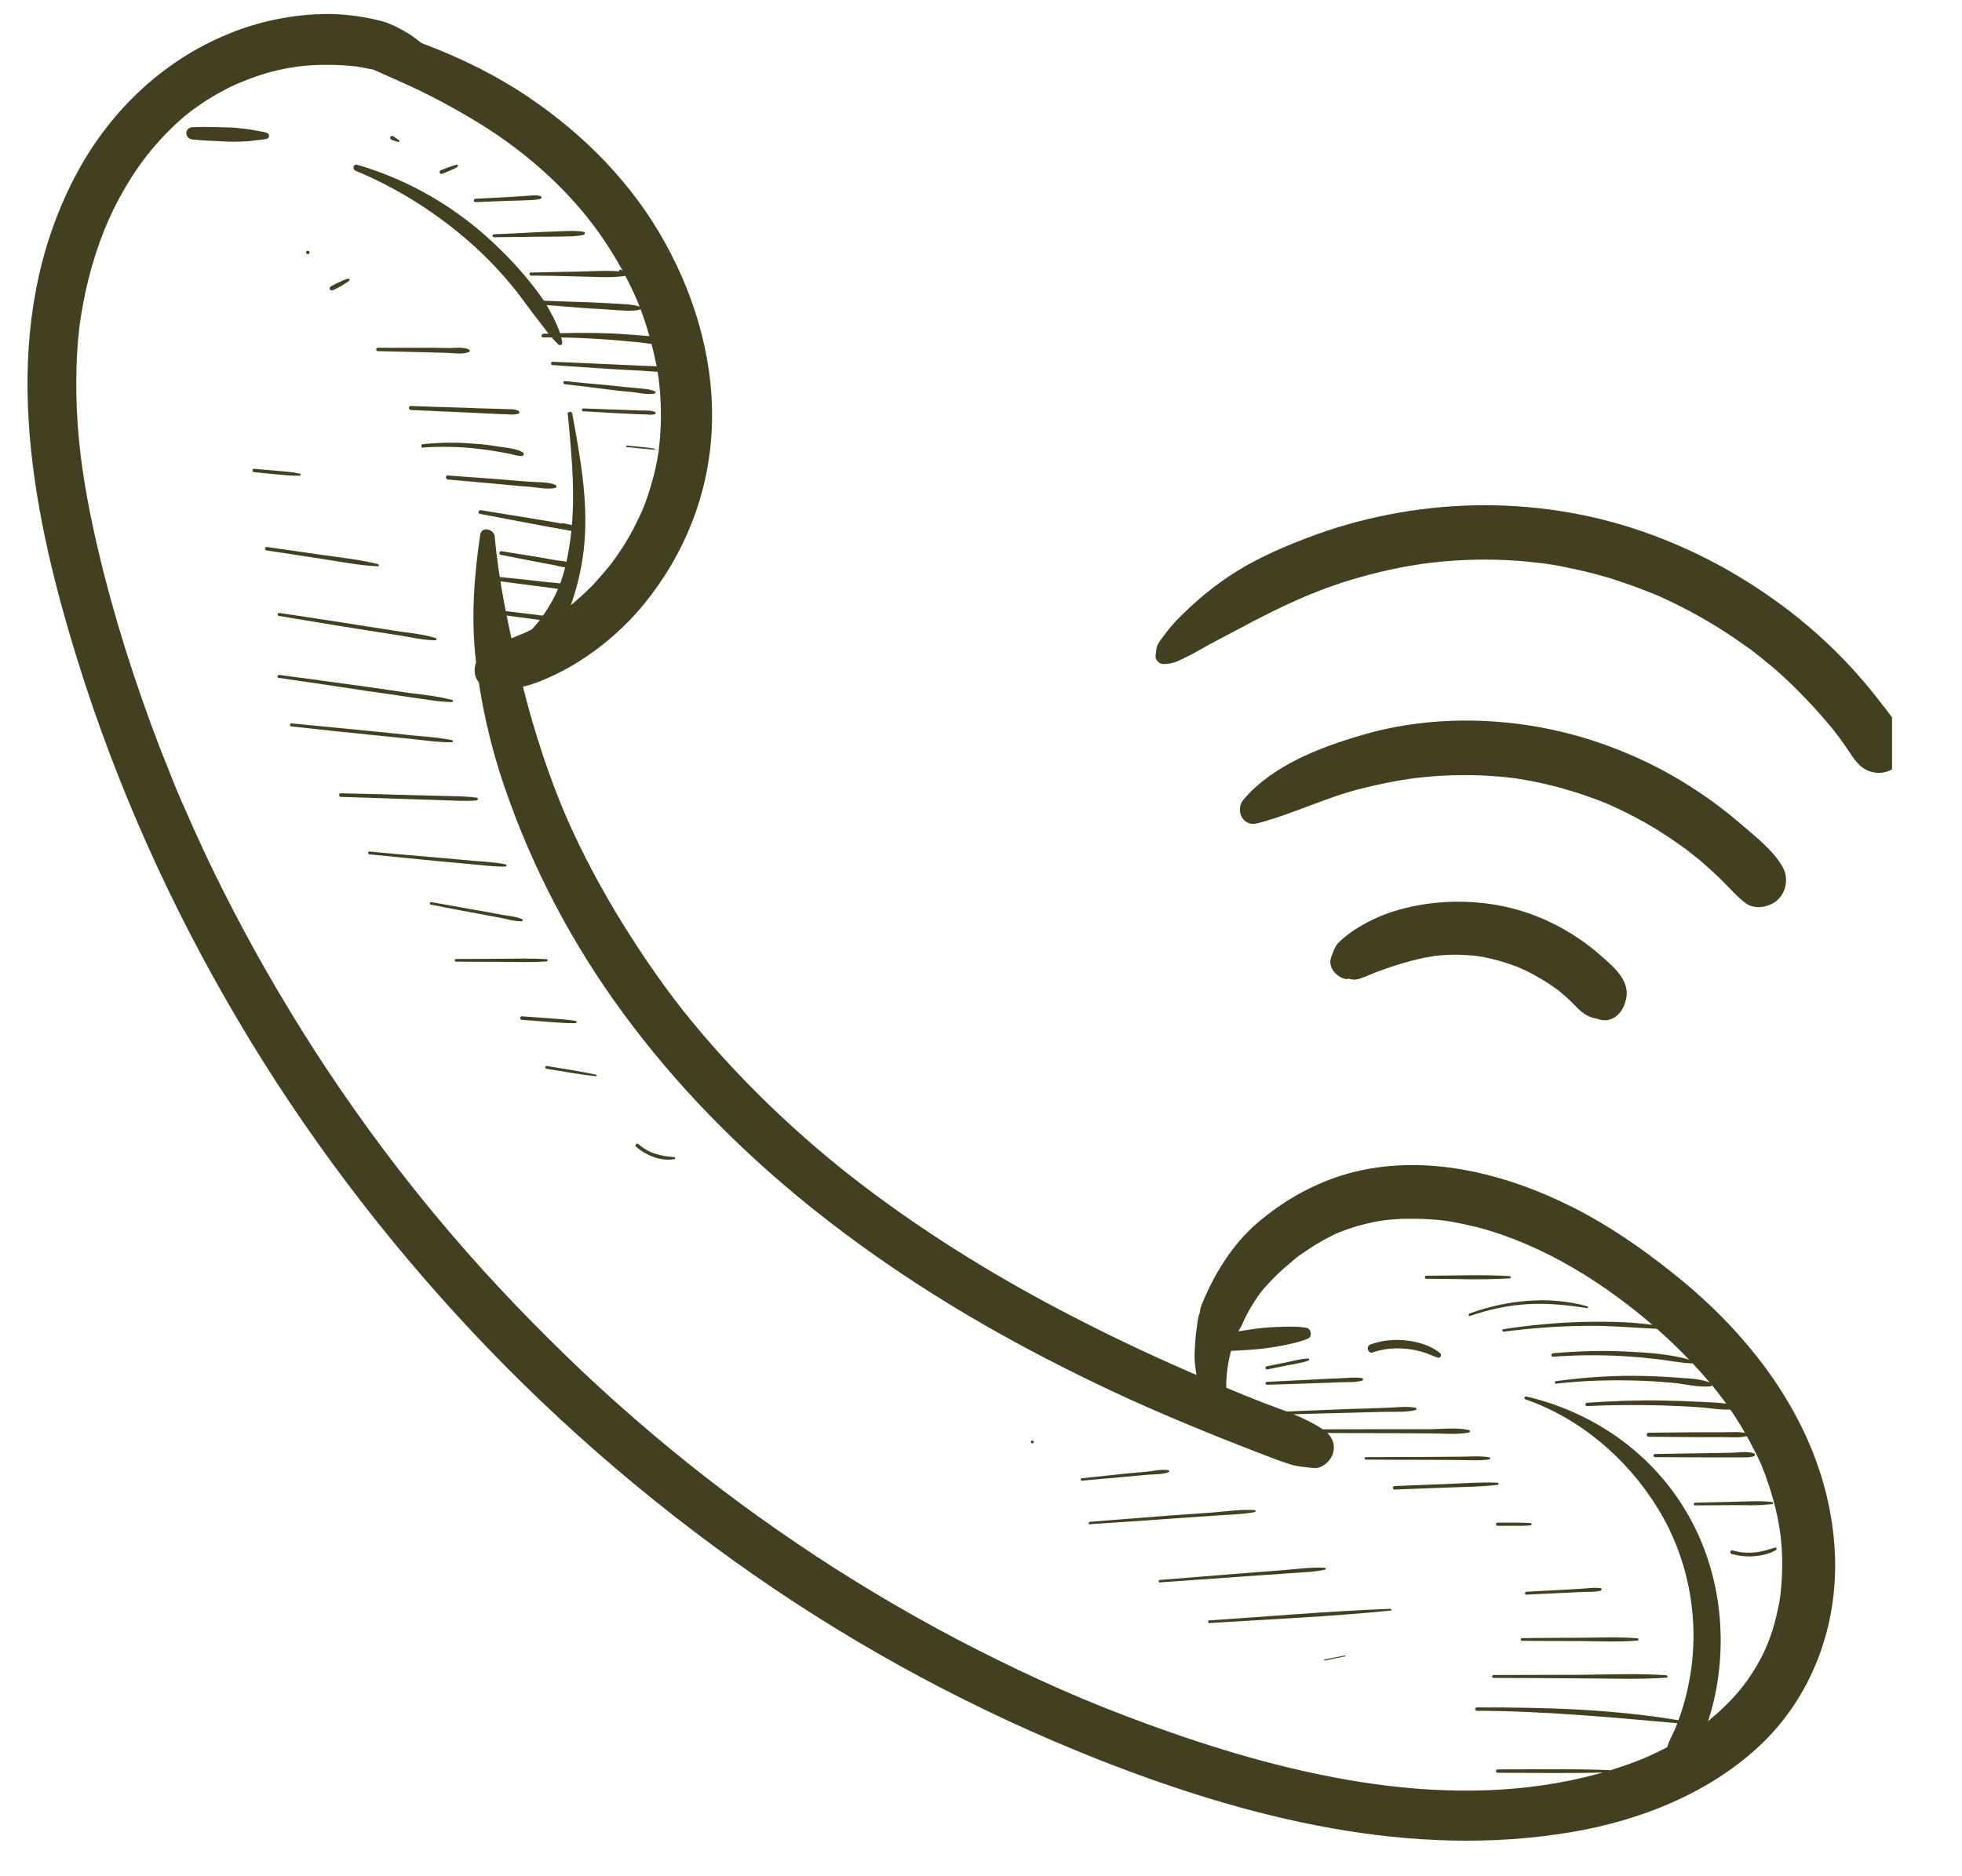 <svg version="1.0" preserveAspectRatio="xMidYMid meet" height="44" viewBox="0 0 34.5 33" zoomAndPan="magnify" width="46" xmlns:xlink="http://www.w3.org/1999/xlink" xmlns="http://www.w3.org/2000/svg"><defs><clipPath id="e3467f1c52"><path clip-rule="nonzero" d="M 5 0.234 L 13 0.234 L 13 13 L 5 13 Z M 5 0.234"></path></clipPath><clipPath id="6dda58154f"><path clip-rule="nonzero" d="M 0 0.234 L 33 0.234 L 33 32.762 L 0 32.762 Z M 0 0.234"></path></clipPath><clipPath id="80e87df9be"><path clip-rule="nonzero" d="M 20 8 L 33.27 8 L 33.27 14 L 20 14 Z M 20 8"></path></clipPath></defs><g clip-path="url(#e3467f1c52)"><path fill-rule="nonzero" fill-opacity="1" d="M 5.555 0.742 C 5.68 0.797 5.785 0.879 5.914 0.93 C 6.039 0.984 6.164 1.039 6.285 1.098 C 6.527 1.207 6.766 1.316 7.008 1.422 C 7.5 1.637 7.973 1.891 8.426 2.168 C 9.297 2.703 10.102 3.43 10.652 4.27 C 10.801 4.492 10.934 4.727 11.055 4.965 C 11.18 5.219 11.246 5.371 11.336 5.641 C 11.418 5.887 11.484 6.133 11.535 6.387 C 11.547 6.449 11.562 6.516 11.57 6.578 C 11.574 6.609 11.578 6.641 11.586 6.672 C 11.578 6.609 11.586 6.688 11.586 6.699 C 11.602 6.832 11.613 6.969 11.617 7.105 C 11.629 7.371 11.617 7.637 11.586 7.898 C 11.578 7.996 11.582 7.941 11.586 7.918 C 11.578 7.949 11.578 7.977 11.57 8.004 C 11.562 8.062 11.551 8.117 11.539 8.176 C 11.516 8.293 11.484 8.414 11.449 8.531 C 11.418 8.633 11.387 8.738 11.348 8.84 C 11.328 8.891 11.309 8.945 11.285 9 C 11.312 8.934 11.285 9 11.277 9.012 C 11.262 9.051 11.242 9.09 11.223 9.129 C 11.125 9.336 11.012 9.539 10.879 9.73 C 10.84 9.789 10.797 9.848 10.754 9.906 C 10.746 9.914 10.703 9.973 10.746 9.918 C 10.727 9.941 10.711 9.965 10.691 9.984 C 10.605 10.09 10.516 10.191 10.422 10.293 C 10.332 10.383 10.238 10.473 10.141 10.555 C 10.094 10.598 10.043 10.641 9.992 10.68 C 10.047 10.633 9.992 10.68 9.98 10.688 C 9.945 10.711 9.914 10.734 9.879 10.762 C 9.668 10.906 9.445 11.031 9.215 11.137 C 9.281 11.105 9.215 11.137 9.203 11.141 C 9.141 11.164 9.078 11.191 9.016 11.219 C 9.035 11.211 9.086 11.191 9.004 11.223 C 8.973 11.234 8.938 11.246 8.906 11.258 C 8.758 11.316 8.633 11.398 8.5 11.484 C 8.285 11.625 8.281 12.031 8.578 12.086 C 8.875 12.137 9.137 12.117 9.418 12.012 C 9.672 11.918 9.922 11.793 10.152 11.652 C 10.598 11.375 10.996 11.027 11.328 10.621 C 12.027 9.762 12.449 8.723 12.512 7.613 C 12.582 6.449 12.254 5.273 11.688 4.258 C 11.113 3.223 10.273 2.371 9.297 1.711 C 8.738 1.332 8.141 1.039 7.516 0.797 C 7.215 0.68 6.91 0.578 6.594 0.52 C 6.43 0.488 6.266 0.461 6.102 0.438 C 5.934 0.414 5.77 0.43 5.598 0.414 C 5.387 0.395 5.391 0.684 5.551 0.75 Z M 5.555 0.742" fill="#433f21"></path></g><path fill-rule="nonzero" fill-opacity="1" d="M 8.445 9.398 C 8.336 10.121 8.281 10.883 8.367 11.609 C 8.449 12.336 8.617 13.105 8.867 13.828 C 9.352 15.254 10.059 16.598 10.949 17.809 C 12.809 20.348 15.348 22.277 18.109 23.746 C 18.883 24.156 19.676 24.539 20.48 24.883 C 20.91 25.066 21.344 25.246 21.777 25.414 C 21.984 25.496 22.195 25.578 22.402 25.656 C 22.5 25.691 22.594 25.727 22.695 25.758 C 22.824 25.797 22.961 25.805 23.098 25.82 C 23.25 25.836 23.402 25.695 23.441 25.555 C 23.488 25.395 23.41 25.242 23.277 25.152 C 22.938 24.918 22.531 24.797 22.152 24.648 C 21.809 24.512 21.477 24.375 21.156 24.234 C 20.445 23.93 19.742 23.605 19.055 23.254 C 17.695 22.566 16.387 21.773 15.176 20.852 C 14.035 19.984 12.938 18.934 12.023 17.789 C 11.609 17.266 11.176 16.629 10.812 16.02 C 10.453 15.418 10.109 14.75 9.859 14.133 C 9.555 13.383 9.32 12.609 9.133 11.824 C 8.941 11.035 8.773 10.246 8.699 9.438 C 8.688 9.305 8.469 9.25 8.445 9.402 Z M 8.445 9.398" fill="#433f21"></path><g clip-path="url(#6dda58154f)"><path fill-rule="nonzero" fill-opacity="1" d="M 21.566 24.504 C 21.551 24.254 21.582 24.012 21.641 23.781 C 21.668 23.672 21.715 23.547 21.746 23.473 C 21.77 23.418 21.801 23.375 21.828 23.324 C 21.871 23.238 21.867 23.23 21.918 23.133 C 21.977 23.016 22.047 22.91 22.117 22.801 C 22.164 22.734 22.223 22.66 22.328 22.551 C 22.418 22.453 22.512 22.363 22.613 22.277 C 22.66 22.238 22.703 22.199 22.75 22.16 C 22.777 22.137 22.805 22.113 22.836 22.09 C 22.871 22.062 22.801 22.113 22.867 22.07 C 22.977 21.992 23.086 21.918 23.203 21.852 C 23.254 21.82 23.305 21.793 23.359 21.766 C 23.391 21.75 23.426 21.73 23.457 21.715 C 23.473 21.707 23.582 21.66 23.543 21.676 C 23.496 21.695 23.582 21.66 23.59 21.66 C 23.625 21.645 23.66 21.633 23.695 21.621 C 23.75 21.602 23.809 21.582 23.863 21.566 C 24 21.527 24.133 21.496 24.273 21.473 C 24.344 21.461 24.215 21.48 24.301 21.469 C 24.344 21.461 24.387 21.457 24.43 21.453 C 24.5 21.449 24.566 21.441 24.637 21.438 C 24.801 21.434 24.969 21.434 25.133 21.445 C 25.211 21.449 25.285 21.457 25.363 21.465 C 25.371 21.465 25.453 21.477 25.395 21.469 C 25.43 21.473 25.461 21.48 25.496 21.484 C 25.66 21.512 25.82 21.547 25.98 21.586 C 27.145 21.891 28.238 22.586 29.121 23.359 C 29.562 23.746 30.012 24.219 30.32 24.641 C 30.496 24.883 30.656 25.137 30.793 25.402 C 30.859 25.527 30.922 25.652 30.98 25.781 C 31.012 25.859 30.961 25.734 30.988 25.809 C 31.004 25.848 31.02 25.887 31.035 25.926 C 31.062 26.004 31.09 26.082 31.117 26.164 C 31.305 26.754 31.371 27.246 31.324 27.871 C 31.32 27.938 31.312 28.004 31.305 28.07 C 31.312 28.004 31.305 28.086 31.301 28.094 C 31.297 28.133 31.289 28.176 31.281 28.215 C 31.25 28.371 31.215 28.523 31.168 28.672 C 31.078 28.945 30.992 29.141 30.824 29.406 C 30.789 29.461 30.758 29.508 30.723 29.559 C 30.699 29.59 30.676 29.621 30.652 29.652 C 30.609 29.715 30.691 29.609 30.641 29.668 C 30.551 29.777 30.457 29.887 30.352 29.988 C 30.262 30.078 30.164 30.164 30.066 30.246 C 30.039 30.27 30.008 30.293 29.977 30.316 C 29.996 30.305 30.035 30.273 29.961 30.328 C 29.898 30.371 29.84 30.418 29.773 30.457 C 29.543 30.613 29.301 30.746 29.047 30.863 C 29.035 30.867 28.879 30.938 28.945 30.91 C 28.871 30.941 28.801 30.969 28.727 30.996 C 28.594 31.047 28.461 31.09 28.328 31.133 C 25.797 31.906 23.031 31.324 20.582 30.469 C 19.496 30.09 18.574 29.703 17.551 29.199 C 16.57 28.719 15.617 28.18 14.695 27.594 C 13.777 27.008 12.867 26.355 12.066 25.711 C 11.215 25.027 10.398 24.297 9.625 23.523 C 8.059 21.969 6.727 20.324 5.539 18.488 C 4.949 17.57 4.402 16.621 3.914 15.645 C 3.668 15.156 3.438 14.66 3.223 14.16 C 3.191 14.098 3.168 14.035 3.141 13.969 C 3.105 13.891 3.18 14.062 3.121 13.926 C 3.109 13.898 3.098 13.871 3.086 13.844 C 3.035 13.715 2.984 13.59 2.934 13.461 C 2.832 13.211 2.734 12.953 2.641 12.699 C 2.23 11.574 1.883 10.426 1.633 9.258 C 1.488 8.586 1.383 7.91 1.352 7.223 C 1.336 6.875 1.336 6.523 1.359 6.172 C 1.379 5.844 1.406 5.633 1.465 5.324 C 1.57 4.758 1.754 4.18 1.988 3.699 C 2.246 3.172 2.543 2.734 2.938 2.332 C 3.145 2.121 3.324 1.969 3.543 1.824 C 3.652 1.75 3.766 1.68 3.883 1.617 C 3.945 1.582 4.008 1.551 4.07 1.52 C 4.098 1.508 4.125 1.496 4.156 1.48 C 4.152 1.484 4.281 1.426 4.223 1.453 C 4.758 1.227 5.246 1.133 5.785 1.141 C 5.918 1.141 6.047 1.148 6.176 1.16 C 6.215 1.164 6.254 1.168 6.293 1.172 C 6.27 1.168 6.219 1.16 6.312 1.176 C 6.371 1.188 6.43 1.199 6.492 1.211 C 6.582 1.227 6.672 1.242 6.762 1.25 C 6.832 1.258 6.859 1.262 6.902 1.27 C 7.051 1.293 7.195 1.34 7.34 1.348 L 7.195 1.309 L 7.238 1.332 C 7.566 1.5 7.859 1 7.527 0.832 C 7.41 0.77 7.305 0.664 7.188 0.594 C 7.039 0.504 6.887 0.422 6.723 0.375 C 6.418 0.293 6.098 0.25 5.785 0.246 C 5.18 0.246 4.57 0.367 4.012 0.598 C 2.824 1.086 1.891 2 1.305 3.133 C -0.004 5.66 0.465 8.586 1.238 11.199 C 1.891 13.418 2.816 15.559 3.965 17.566 C 5.105 19.562 6.477 21.43 8.027 23.125 C 9.59 24.836 11.344 26.367 13.242 27.691 C 15.133 29.008 17.168 30.098 19.309 30.945 C 21.945 31.984 24.82 32.707 27.66 32.219 C 28.84 32.016 30.02 31.551 30.91 30.734 C 31.871 29.852 32.336 28.566 32.262 27.27 C 32.188 25.918 31.598 24.691 30.734 23.664 C 30.332 23.184 29.871 22.75 29.379 22.363 C 28.84 21.934 28.27 21.543 27.648 21.23 C 26.453 20.629 25.027 20.273 23.703 20.641 C 23.109 20.809 22.566 21.117 22.102 21.516 C 21.66 21.898 21.34 22.426 21.125 22.961 C 21.102 23.02 21.105 23.055 21.09 23.125 C 21.094 23.105 21.098 23.074 21.078 23.145 C 21.062 23.203 21.055 23.27 21.047 23.332 C 21.023 23.473 21.016 23.613 21.008 23.758 C 20.992 24.023 21.055 24.309 21.137 24.562 C 21.211 24.785 21.578 24.762 21.566 24.504 Z M 21.566 24.504" fill="#433f21"></path></g><path fill-rule="nonzero" fill-opacity="1" d="M 3.379 2.453 C 3.602 2.477 3.82 2.48 4.043 2.492 C 4.152 2.496 4.262 2.488 4.371 2.484 C 4.422 2.48 4.473 2.469 4.523 2.465 C 4.582 2.457 4.637 2.457 4.691 2.441 C 4.746 2.426 4.742 2.352 4.691 2.336 C 4.637 2.316 4.578 2.312 4.523 2.301 C 4.473 2.293 4.422 2.281 4.375 2.273 C 4.266 2.262 4.152 2.246 4.043 2.242 C 3.824 2.238 3.602 2.227 3.383 2.238 C 3.238 2.246 3.246 2.438 3.383 2.453 Z M 3.379 2.453" fill="#433f21"></path><path fill-rule="nonzero" fill-opacity="1" d="M 6.254 3.004 C 6.996 3.312 7.684 3.75 8.285 4.281 C 8.574 4.539 8.844 4.824 9.082 5.125 C 9.211 5.289 9.324 5.457 9.453 5.617 C 9.566 5.762 9.688 5.938 9.82 6.059 C 9.852 6.086 9.891 6.059 9.887 6.023 C 9.859 5.832 9.75 5.613 9.656 5.445 C 9.566 5.277 9.441 5.113 9.316 4.957 C 9.055 4.633 8.758 4.332 8.441 4.062 C 7.809 3.527 7.074 3.129 6.281 2.898 C 6.211 2.879 6.191 2.977 6.254 3.004 Z M 6.254 3.004" fill="#433f21"></path><path fill-rule="nonzero" fill-opacity="1" d="M 9.984 7.285 C 10.055 8.035 10.133 8.801 10.02 9.551 C 9.973 9.863 9.906 10.176 9.766 10.461 C 9.695 10.605 9.609 10.746 9.512 10.879 C 9.418 11.008 9.293 11.121 9.215 11.262 C 9.121 11.434 9.316 11.668 9.496 11.547 C 9.77 11.355 9.922 10.98 10.027 10.676 C 10.145 10.348 10.227 10.004 10.266 9.66 C 10.355 8.859 10.207 8.055 10.062 7.273 C 10.055 7.227 9.977 7.238 9.98 7.285 Z M 9.984 7.285" fill="#433f21"></path><path fill-rule="nonzero" fill-opacity="1" d="M 21.277 23.77 C 21.57 23.766 21.855 23.754 22.145 23.727 C 22.293 23.711 22.438 23.688 22.582 23.66 C 22.727 23.629 22.867 23.602 23 23.543 C 23.078 23.508 23.059 23.371 22.973 23.355 C 22.836 23.328 22.691 23.332 22.555 23.336 C 22.402 23.34 22.25 23.348 22.098 23.367 C 21.809 23.41 21.527 23.453 21.242 23.516 C 21.098 23.547 21.133 23.77 21.277 23.77 Z M 21.277 23.77" fill="#433f21"></path><path fill-rule="nonzero" fill-opacity="1" d="M 24.141 23.785 C 24.328 23.723 24.523 23.703 24.723 23.723 C 24.816 23.73 24.914 23.75 25.004 23.777 C 25.098 23.801 25.188 23.848 25.281 23.879 C 25.324 23.895 25.359 23.832 25.324 23.801 C 25.172 23.668 24.941 23.602 24.738 23.578 C 24.527 23.551 24.305 23.574 24.102 23.645 C 24.012 23.672 24.051 23.816 24.141 23.789 Z M 24.141 23.785" fill="#433f21"></path><path fill-rule="nonzero" fill-opacity="1" d="M 26.824 24.613 C 27.785 24.945 28.613 25.656 29.145 26.52 C 29.715 27.438 29.91 28.574 29.691 29.629 C 29.637 29.902 29.555 30.168 29.449 30.422 C 29.395 30.547 29.305 30.68 29.309 30.82 C 29.312 30.938 29.387 31.062 29.516 31.059 C 29.805 31.055 29.91 30.625 29.988 30.406 C 30.086 30.141 30.156 29.867 30.199 29.59 C 30.371 28.492 30.16 27.348 29.543 26.414 C 28.918 25.465 27.941 24.82 26.84 24.562 C 26.805 24.555 26.793 24.602 26.824 24.613 Z M 26.824 24.613" fill="#433f21"></path><path fill-rule="nonzero" fill-opacity="1" d="M 23.707 17.223 C 23.66 17.207 23.688 17.207 23.793 17.23 C 23.836 17.23 23.875 17.227 23.914 17.211 C 23.984 17.188 24.055 17.16 24.125 17.129 C 24.195 17.098 24.266 17.074 24.352 17.043 C 24.547 16.973 24.746 16.914 24.949 16.867 C 25.008 16.852 25.066 16.84 25.121 16.832 C 25.137 16.828 25.273 16.809 25.195 16.816 C 25.297 16.805 25.398 16.797 25.496 16.793 C 25.605 16.789 25.715 16.793 25.824 16.801 C 25.883 16.805 25.938 16.809 25.996 16.816 C 25.922 16.809 26.059 16.828 26.062 16.828 C 26.258 16.867 26.449 16.918 26.633 16.988 C 26.656 16.996 26.68 17.004 26.699 17.012 C 26.66 16.992 26.664 16.996 26.715 17.02 C 26.758 17.039 26.805 17.059 26.844 17.078 C 26.93 17.121 27.012 17.168 27.094 17.215 C 27.184 17.266 27.27 17.324 27.352 17.383 C 27.371 17.395 27.391 17.41 27.41 17.426 C 27.375 17.398 27.383 17.402 27.426 17.438 C 27.461 17.469 27.496 17.5 27.535 17.531 C 27.605 17.594 27.672 17.66 27.738 17.73 C 27.895 17.887 28.055 17.949 28.281 17.91 L 28.055 17.91 L 28.094 17.922 C 28.406 18.035 28.637 17.703 28.586 17.426 L 28.582 17.387 L 28.582 17.613 C 28.691 17.277 28.395 17.023 28.172 16.828 C 27.988 16.664 27.789 16.516 27.578 16.391 C 27.176 16.148 26.715 15.977 26.246 15.906 C 25.73 15.828 25.211 15.848 24.707 15.973 C 24.461 16.031 24.211 16.129 23.992 16.25 C 23.883 16.312 23.773 16.379 23.676 16.457 C 23.625 16.5 23.574 16.539 23.527 16.59 C 23.465 16.664 23.445 16.742 23.41 16.828 C 23.332 17.02 23.527 17.223 23.711 17.223 Z M 23.707 17.223" fill="#433f21"></path><path fill-rule="nonzero" fill-opacity="1" d="M 22.113 14.48 C 22.727 14.32 23.301 14.031 23.918 13.875 C 24.566 13.711 25.094 13.633 25.754 13.633 C 25.906 13.633 26.059 13.637 26.211 13.648 C 26.293 13.652 26.379 13.66 26.465 13.668 C 26.496 13.672 26.531 13.676 26.566 13.68 C 26.566 13.68 26.719 13.699 26.641 13.688 C 26.941 13.734 27.238 13.797 27.531 13.883 C 27.668 13.922 27.805 13.965 27.941 14.016 C 28.016 14.039 28.09 14.07 28.164 14.098 C 28.195 14.109 28.223 14.121 28.254 14.133 C 28.176 14.102 28.316 14.16 28.316 14.16 C 28.594 14.285 28.863 14.426 29.121 14.582 C 29.27 14.676 29.418 14.773 29.559 14.875 C 29.586 14.895 29.609 14.914 29.637 14.93 C 29.637 14.93 29.754 15.02 29.691 14.973 C 29.754 15.023 29.816 15.07 29.879 15.121 C 30.012 15.234 30.145 15.355 30.27 15.477 C 30.414 15.617 30.539 15.77 30.703 15.891 C 30.863 16.008 31.137 15.953 31.27 15.816 C 31.418 15.668 31.449 15.426 31.344 15.246 C 31.184 14.961 30.875 14.719 30.629 14.508 C 30.367 14.281 30.094 14.074 29.805 13.887 C 29.25 13.52 28.645 13.234 28.012 13.027 C 26.715 12.605 25.23 12.543 23.918 12.938 C 23.191 13.152 22.371 13.469 21.867 14.062 C 21.711 14.25 21.855 14.551 22.109 14.48 Z M 22.113 14.48" fill="#433f21"></path><g clip-path="url(#80e87df9be)"><path fill-rule="nonzero" fill-opacity="1" d="M 20.457 11.68 C 20.578 11.676 20.66 11.656 20.766 11.602 C 20.883 11.547 20.992 11.492 21.105 11.426 C 21.305 11.309 21.512 11.207 21.715 11.098 C 22.133 10.871 22.559 10.656 22.992 10.473 C 22.93 10.5 23.004 10.469 23.012 10.465 C 23.035 10.453 23.059 10.445 23.082 10.438 C 23.133 10.418 23.184 10.395 23.238 10.375 C 23.359 10.328 23.48 10.289 23.602 10.246 C 23.824 10.176 24.047 10.113 24.273 10.059 C 24.5 10.004 24.742 9.957 24.98 9.922 C 25.008 9.918 25.031 9.914 25.055 9.91 C 24.977 9.922 25.055 9.91 25.07 9.91 C 25.125 9.902 25.18 9.895 25.234 9.891 C 25.355 9.875 25.477 9.867 25.594 9.859 C 26.074 9.828 26.559 9.84 27.035 9.898 C 27.059 9.898 27.086 9.902 27.109 9.906 C 27.191 9.914 27.043 9.895 27.121 9.906 C 27.176 9.914 27.227 9.922 27.281 9.93 C 27.395 9.949 27.508 9.969 27.621 9.996 C 27.836 10.039 28.051 10.094 28.266 10.156 C 28.477 10.223 28.703 10.297 28.918 10.383 C 28.969 10.402 29.016 10.422 29.066 10.441 C 29.137 10.473 29.008 10.414 29.078 10.445 C 29.102 10.457 29.121 10.465 29.145 10.473 C 29.254 10.523 29.367 10.574 29.477 10.629 C 29.883 10.828 30.273 11.062 30.641 11.324 C 30.691 11.359 30.742 11.395 30.793 11.43 C 30.809 11.445 30.828 11.461 30.848 11.473 C 30.965 11.559 30.809 11.445 30.875 11.496 C 30.98 11.574 31.078 11.66 31.18 11.742 C 31.371 11.906 31.555 12.082 31.73 12.266 C 31.906 12.445 32.074 12.637 32.234 12.832 C 32.254 12.855 32.273 12.879 32.289 12.906 C 32.258 12.863 32.281 12.895 32.301 12.918 C 32.336 12.965 32.375 13.016 32.41 13.066 C 32.504 13.195 32.586 13.348 32.699 13.457 C 32.852 13.605 33.09 13.637 33.27 13.531 C 33.438 13.434 33.559 13.191 33.484 13 C 33.387 12.746 33.203 12.527 33.035 12.312 C 32.883 12.113 32.719 11.922 32.551 11.738 C 32.227 11.387 31.875 11.066 31.5 10.773 C 30.703 10.156 29.824 9.672 28.871 9.344 C 26.973 8.688 24.855 8.746 22.984 9.461 C 22.438 9.668 21.898 9.914 21.426 10.266 C 21.188 10.438 20.977 10.625 20.766 10.832 C 20.656 10.941 20.559 11.051 20.469 11.176 C 20.434 11.223 20.391 11.273 20.363 11.328 C 20.328 11.391 20.328 11.469 20.32 11.539 C 20.312 11.613 20.391 11.68 20.457 11.68 Z M 20.457 11.68" fill="#433f21"></path></g><path fill-rule="nonzero" fill-opacity="1" d="M 8.598 10.785 L 9.188 10.863 C 9.285 10.875 9.383 10.891 9.48 10.902 C 9.566 10.91 9.676 10.941 9.758 10.918 C 9.777 10.91 9.781 10.887 9.766 10.875 C 9.691 10.832 9.586 10.832 9.504 10.824 C 9.402 10.809 9.297 10.797 9.195 10.785 L 8.594 10.711 C 8.551 10.707 8.551 10.777 8.594 10.785 Z M 8.598 10.785" fill="#433f21"></path><path fill-rule="nonzero" fill-opacity="1" d="M 8.523 10.188 C 8.77 10.219 9.016 10.254 9.262 10.285 C 9.383 10.301 9.508 10.316 9.629 10.332 C 9.738 10.344 9.867 10.379 9.977 10.352 C 9.996 10.344 10 10.312 9.98 10.301 C 9.887 10.25 9.762 10.254 9.656 10.242 C 9.527 10.227 9.402 10.215 9.273 10.199 C 9.023 10.172 8.773 10.148 8.523 10.121 C 8.484 10.117 8.484 10.184 8.523 10.188 Z M 8.523 10.188" fill="#433f21"></path><path fill-rule="nonzero" fill-opacity="1" d="M 8.805 9.758 L 9.441 9.883 C 9.547 9.902 9.648 9.922 9.754 9.941 C 9.844 9.961 9.961 10 10.051 9.973 C 10.074 9.965 10.074 9.938 10.059 9.926 C 9.98 9.867 9.859 9.867 9.766 9.852 C 9.66 9.832 9.559 9.816 9.453 9.797 L 8.82 9.695 C 8.781 9.688 8.762 9.75 8.805 9.758 Z M 8.805 9.758" fill="#433f21"></path><path fill-rule="nonzero" fill-opacity="1" d="M 8.441 9.039 C 8.988 9.141 9.535 9.25 10.082 9.344 C 10.145 9.355 10.172 9.27 10.109 9.25 C 10.043 9.23 9.973 9.219 9.902 9.203 C 9.879 9.195 9.859 9.23 9.887 9.246 C 9.945 9.277 10.008 9.312 10.07 9.34 L 10.109 9.25 C 9.559 9.148 9.008 9.066 8.457 8.973 C 8.414 8.965 8.395 9.031 8.441 9.039 Z M 8.441 9.039" fill="#433f21"></path><path fill-rule="nonzero" fill-opacity="1" d="M 7.875 8.434 C 8.195 8.461 8.516 8.492 8.836 8.52 C 8.992 8.535 9.152 8.551 9.312 8.562 C 9.457 8.574 9.621 8.613 9.766 8.582 C 9.793 8.574 9.785 8.535 9.766 8.527 C 9.629 8.473 9.457 8.484 9.312 8.473 C 9.152 8.461 8.992 8.449 8.836 8.434 C 8.516 8.41 8.195 8.387 7.875 8.363 C 7.828 8.359 7.832 8.43 7.875 8.434 Z M 7.875 8.434" fill="#433f21"></path><path fill-rule="nonzero" fill-opacity="1" d="M 7.438 7.871 C 7.73 7.852 8.023 7.855 8.312 7.883 C 8.461 7.898 8.613 7.918 8.762 7.945 C 8.832 7.957 8.902 7.969 8.973 7.984 C 9.039 8 9.105 8.023 9.176 8.02 C 9.211 8.02 9.223 7.977 9.195 7.957 C 9.078 7.887 8.902 7.875 8.77 7.855 C 8.629 7.832 8.488 7.812 8.348 7.805 C 8.047 7.777 7.742 7.781 7.438 7.812 C 7.398 7.816 7.398 7.875 7.438 7.875 Z M 7.438 7.871" fill="#433f21"></path><path fill-rule="nonzero" fill-opacity="1" d="M 7.223 7.211 L 8.184 7.254 C 8.344 7.262 8.504 7.27 8.66 7.277 C 8.734 7.281 8.809 7.285 8.883 7.285 C 8.957 7.289 9.039 7.301 9.113 7.277 C 9.141 7.266 9.137 7.234 9.113 7.223 C 9.039 7.191 8.961 7.199 8.883 7.195 C 8.809 7.191 8.734 7.191 8.66 7.188 C 8.504 7.184 8.344 7.18 8.184 7.172 C 7.863 7.164 7.543 7.152 7.223 7.141 C 7.18 7.141 7.18 7.207 7.223 7.211 Z M 7.223 7.211" fill="#433f21"></path><path fill-rule="nonzero" fill-opacity="1" d="M 6.645 6.176 L 7.469 6.195 C 7.605 6.199 7.742 6.203 7.875 6.207 C 7.992 6.211 8.141 6.238 8.246 6.191 C 8.266 6.184 8.262 6.156 8.246 6.148 C 8.145 6.098 8 6.121 7.891 6.121 C 7.75 6.117 7.609 6.117 7.469 6.117 C 7.195 6.117 6.918 6.117 6.645 6.117 C 6.605 6.117 6.605 6.176 6.645 6.176 Z M 6.645 6.176" fill="#433f21"></path><path fill-rule="nonzero" fill-opacity="1" d="M 5.855 5.105 C 5.902 5.078 5.953 5.059 6 5.031 C 6.023 5.016 6.043 5.004 6.066 4.988 C 6.09 4.977 6.113 4.957 6.137 4.941 C 6.145 4.934 6.148 4.926 6.145 4.914 C 6.141 4.902 6.129 4.898 6.117 4.902 C 6.09 4.91 6.062 4.918 6.035 4.93 C 6.012 4.941 5.988 4.953 5.961 4.965 C 5.91 4.984 5.863 5.016 5.816 5.039 C 5.797 5.047 5.793 5.074 5.801 5.09 C 5.812 5.109 5.836 5.113 5.855 5.105 Z M 5.855 5.105" fill="#433f21"></path><path fill-rule="nonzero" fill-opacity="1" d="M 5.414 4.469 C 5.453 4.469 5.453 4.41 5.414 4.41 C 5.371 4.41 5.371 4.469 5.414 4.469 Z M 5.414 4.469" fill="#433f21"></path><path fill-rule="nonzero" fill-opacity="1" d="M 26.332 31.18 C 26.984 31.18 27.637 31.195 28.285 31.172 C 28.312 31.172 28.312 31.133 28.285 31.133 C 27.637 31.109 26.984 31.121 26.332 31.121 C 26.297 31.121 26.297 31.18 26.332 31.18 Z M 26.332 31.18" fill="#433f21"></path><path fill-rule="nonzero" fill-opacity="1" d="M 25.969 30.09 C 27.184 30.094 28.379 30.211 29.59 30.316 C 29.613 30.316 29.621 30.273 29.594 30.27 C 28.406 30.062 27.172 30.027 25.969 30.031 C 25.93 30.031 25.93 30.09 25.969 30.09 Z M 25.969 30.09" fill="#433f21"></path><path fill-rule="nonzero" fill-opacity="1" d="M 26.262 29.512 C 26.766 29.512 27.273 29.516 27.781 29.52 C 28.285 29.52 28.797 29.543 29.301 29.508 C 29.328 29.508 29.328 29.469 29.301 29.465 C 28.797 29.43 28.285 29.453 27.781 29.457 C 27.277 29.457 26.766 29.461 26.262 29.461 C 26.23 29.461 26.23 29.512 26.262 29.512 Z M 26.262 29.512" fill="#433f21"></path><path fill-rule="nonzero" fill-opacity="1" d="M 26.766 28.859 C 27.105 28.863 27.441 28.863 27.781 28.863 C 28.117 28.867 28.461 28.883 28.793 28.855 C 28.82 28.852 28.82 28.816 28.793 28.816 C 28.461 28.785 28.117 28.805 27.781 28.805 C 27.445 28.805 27.105 28.809 26.766 28.812 C 26.734 28.812 26.734 28.859 26.766 28.859 Z M 26.766 28.859" fill="#433f21"></path><path fill-rule="nonzero" fill-opacity="1" d="M 26.84 28.047 L 27.836 28 C 27.938 27.996 28.051 28.004 28.148 27.977 C 28.168 27.969 28.168 27.938 28.148 27.934 C 28.047 27.918 27.938 27.934 27.836 27.941 L 27.504 27.961 L 26.84 27.996 C 26.809 28 26.805 28.051 26.84 28.047 Z M 26.84 28.047" fill="#433f21"></path><path fill-rule="nonzero" fill-opacity="1" d="M 26.332 26.836 L 26.621 26.836 C 26.719 26.836 26.816 26.84 26.914 26.828 C 26.938 26.824 26.938 26.793 26.914 26.789 C 26.816 26.781 26.719 26.781 26.621 26.781 L 26.332 26.781 C 26.297 26.781 26.297 26.836 26.332 26.836 Z M 26.332 26.836" fill="#433f21"></path><path fill-rule="nonzero" fill-opacity="1" d="M 24.523 26.199 C 24.824 26.188 25.129 26.176 25.43 26.164 C 25.73 26.152 26.031 26.152 26.332 26.117 C 26.355 26.113 26.359 26.078 26.332 26.078 C 26.031 26.066 25.73 26.09 25.43 26.102 L 24.523 26.137 C 24.484 26.141 24.484 26.199 24.523 26.199 Z M 24.523 26.199" fill="#433f21"></path><path fill-rule="nonzero" fill-opacity="1" d="M 24.016 25.672 C 24.387 25.676 24.754 25.676 25.125 25.676 L 25.668 25.68 C 25.84 25.68 26.023 25.695 26.191 25.668 C 26.207 25.664 26.207 25.637 26.191 25.633 C 26.023 25.602 25.84 25.621 25.668 25.621 L 25.125 25.625 L 24.016 25.629 C 23.988 25.629 23.988 25.672 24.016 25.676 Z M 24.016 25.672" fill="#433f21"></path><path fill-rule="nonzero" fill-opacity="1" d="M 23.004 25.199 C 23.484 25.207 23.965 25.207 24.441 25.207 C 24.684 25.207 24.922 25.211 25.164 25.211 C 25.379 25.211 25.621 25.238 25.832 25.195 C 25.852 25.191 25.852 25.156 25.832 25.152 C 25.621 25.105 25.379 25.133 25.164 25.137 C 24.922 25.137 24.684 25.137 24.441 25.137 C 23.965 25.137 23.484 25.141 23.004 25.141 C 22.965 25.141 22.965 25.199 23.004 25.199 Z M 23.004 25.199" fill="#433f21"></path><path fill-rule="nonzero" fill-opacity="1" d="M 22.566 24.879 C 22.961 24.867 23.355 24.859 23.75 24.848 C 23.945 24.844 24.141 24.836 24.34 24.832 C 24.52 24.828 24.715 24.844 24.891 24.801 C 24.91 24.797 24.914 24.762 24.891 24.758 C 24.711 24.73 24.52 24.758 24.34 24.762 C 24.141 24.77 23.945 24.777 23.75 24.781 C 23.355 24.797 22.961 24.812 22.566 24.828 C 22.535 24.828 22.535 24.879 22.566 24.875 Z M 22.566 24.879" fill="#433f21"></path><path fill-rule="nonzero" fill-opacity="1" d="M 22.277 24.355 C 22.562 24.348 22.844 24.34 23.129 24.328 C 23.27 24.324 23.41 24.32 23.551 24.312 C 23.684 24.309 23.824 24.316 23.949 24.285 C 23.973 24.281 23.973 24.242 23.949 24.238 C 23.82 24.219 23.684 24.238 23.551 24.242 C 23.41 24.246 23.27 24.254 23.129 24.262 C 22.844 24.277 22.562 24.289 22.277 24.305 C 22.246 24.305 22.246 24.355 22.277 24.355 Z M 22.277 24.355" fill="#433f21"></path><path fill-rule="nonzero" fill-opacity="1" d="M 22.285 24.086 C 22.406 24.059 22.527 24.039 22.648 24.012 C 22.77 23.988 22.895 23.973 23.008 23.93 C 23.027 23.926 23.027 23.895 23.004 23.895 C 22.879 23.898 22.762 23.93 22.641 23.957 L 22.273 24.031 C 22.238 24.039 22.25 24.09 22.285 24.086 Z M 22.285 24.086" fill="#433f21"></path><path fill-rule="nonzero" fill-opacity="1" d="M 23.293 29.207 C 23.414 29.18 23.535 29.156 23.656 29.133 C 23.664 29.129 23.66 29.117 23.652 29.117 L 23.289 29.188 C 23.277 29.191 23.285 29.207 23.293 29.207 Z M 23.293 29.207" fill="#433f21"></path><path fill-rule="nonzero" fill-opacity="1" d="M 21.266 28.547 C 22.324 28.48 23.391 28.434 24.449 28.328 C 24.473 28.328 24.473 28.297 24.449 28.297 C 23.387 28.336 22.324 28.43 21.266 28.5 C 21.234 28.504 21.234 28.547 21.266 28.547 Z M 21.266 28.547" fill="#433f21"></path><path fill-rule="nonzero" fill-opacity="1" d="M 20.395 27.832 C 20.887 27.797 21.379 27.762 21.871 27.727 C 22.117 27.711 22.363 27.691 22.609 27.676 C 22.836 27.656 23.074 27.656 23.297 27.609 C 23.32 27.605 23.312 27.574 23.293 27.574 C 23.047 27.562 22.797 27.598 22.555 27.617 C 22.312 27.637 22.082 27.652 21.844 27.672 C 21.363 27.711 20.879 27.75 20.395 27.789 C 20.367 27.789 20.367 27.836 20.395 27.832 Z M 20.395 27.832" fill="#433f21"></path><path fill-rule="nonzero" fill-opacity="1" d="M 19.164 26.809 C 19.656 26.777 20.148 26.742 20.641 26.707 C 20.887 26.691 21.133 26.672 21.379 26.656 C 21.605 26.641 21.844 26.637 22.066 26.594 C 22.086 26.59 22.082 26.562 22.062 26.559 C 21.816 26.547 21.566 26.582 21.324 26.602 C 21.082 26.621 20.848 26.637 20.613 26.652 C 20.133 26.691 19.648 26.727 19.164 26.766 C 19.137 26.766 19.137 26.812 19.164 26.812 Z M 19.164 26.809" fill="#433f21"></path><path fill-rule="nonzero" fill-opacity="1" d="M 19.023 26.043 C 19.281 26.02 19.539 25.996 19.797 25.973 C 19.926 25.961 20.055 25.949 20.184 25.938 C 20.301 25.93 20.438 25.934 20.547 25.895 C 20.562 25.887 20.566 25.863 20.547 25.859 C 20.43 25.84 20.301 25.867 20.184 25.883 C 20.055 25.895 19.926 25.906 19.797 25.918 L 19.023 26 C 18.996 26 18.996 26.043 19.023 26.043 Z M 19.023 26.043" fill="#433f21"></path><path fill-rule="nonzero" fill-opacity="1" d="M 18.152 25.387 C 18.184 25.387 18.184 25.336 18.152 25.336 C 18.121 25.336 18.121 25.387 18.152 25.387 Z M 18.152 25.387" fill="#433f21"></path><path fill-rule="nonzero" fill-opacity="1" d="M 8.02 16.914 L 8.816 16.918 C 9.078 16.918 9.348 16.93 9.609 16.91 C 9.637 16.906 9.637 16.875 9.609 16.871 C 9.348 16.852 9.078 16.863 8.816 16.863 L 8.02 16.867 C 7.988 16.867 7.988 16.914 8.02 16.914 Z M 8.02 16.914" fill="#433f21"></path><path fill-rule="nonzero" fill-opacity="1" d="M 7.574 15.91 C 7.844 15.965 8.113 16.016 8.387 16.066 C 8.52 16.09 8.656 16.117 8.789 16.141 C 8.914 16.164 9.047 16.207 9.172 16.203 C 9.191 16.203 9.199 16.176 9.184 16.168 C 9.07 16.117 8.93 16.109 8.805 16.086 C 8.672 16.059 8.535 16.035 8.398 16.012 L 7.586 15.867 C 7.559 15.863 7.543 15.906 7.574 15.914 Z M 7.574 15.91" fill="#433f21"></path><path fill-rule="nonzero" fill-opacity="1" d="M 6.5 15.027 C 6.895 15.066 7.293 15.105 7.691 15.145 C 7.887 15.164 8.082 15.18 8.277 15.199 C 8.473 15.215 8.684 15.246 8.887 15.242 C 8.91 15.242 8.914 15.207 8.891 15.203 C 8.707 15.164 8.512 15.156 8.324 15.141 C 8.121 15.121 7.918 15.102 7.715 15.086 C 7.309 15.051 6.902 15.016 6.496 14.977 C 6.465 14.977 6.465 15.023 6.496 15.027 Z M 6.5 15.027" fill="#433f21"></path><path fill-rule="nonzero" fill-opacity="1" d="M 5.992 14.016 C 6.391 14.027 6.789 14.043 7.188 14.055 C 7.383 14.062 7.578 14.066 7.773 14.074 C 7.969 14.078 8.18 14.098 8.379 14.078 C 8.402 14.074 8.414 14.039 8.387 14.031 C 8.199 14.004 8.008 14.004 7.82 14 C 7.617 13.996 7.414 13.988 7.211 13.984 C 6.805 13.973 6.398 13.961 5.992 13.953 C 5.953 13.953 5.953 14.012 5.992 14.016 Z M 5.992 14.016" fill="#433f21"></path><path fill-rule="nonzero" fill-opacity="1" d="M 5.125 12.777 C 5.594 12.828 6.062 12.879 6.535 12.926 L 7.227 12.996 C 7.465 13.02 7.707 13.059 7.945 13.055 C 7.965 13.055 7.969 13.023 7.953 13.02 C 7.734 12.973 7.504 12.957 7.281 12.938 C 7.043 12.91 6.801 12.887 6.562 12.863 C 6.082 12.816 5.605 12.77 5.125 12.723 C 5.09 12.723 5.09 12.773 5.125 12.777 Z M 5.125 12.777" fill="#433f21"></path><path fill-rule="nonzero" fill-opacity="1" d="M 4.898 11.922 C 5.414 11.996 5.93 12.074 6.445 12.152 C 6.699 12.188 6.953 12.223 7.207 12.262 C 7.461 12.297 7.699 12.344 7.945 12.348 C 7.969 12.348 7.973 12.316 7.953 12.312 C 7.707 12.246 7.449 12.219 7.195 12.188 C 6.945 12.152 6.691 12.113 6.438 12.078 C 5.93 12.008 5.422 11.938 4.914 11.871 C 4.879 11.863 4.863 11.918 4.898 11.922 Z M 4.898 11.922" fill="#433f21"></path><path fill-rule="nonzero" fill-opacity="1" d="M 4.898 10.832 C 5.367 10.91 5.832 10.988 6.297 11.062 L 7 11.172 C 7.215 11.207 7.438 11.258 7.656 11.262 C 7.68 11.262 7.684 11.23 7.66 11.223 C 7.438 11.152 7.195 11.133 6.965 11.098 L 6.289 10.992 C 5.832 10.918 5.371 10.852 4.914 10.781 C 4.879 10.777 4.867 10.824 4.898 10.828 Z M 4.898 10.832" fill="#433f21"></path><path fill-rule="nonzero" fill-opacity="1" d="M 4.68 9.68 C 5.012 9.73 5.344 9.781 5.676 9.832 C 6.008 9.883 6.32 9.945 6.645 9.961 C 6.664 9.961 6.668 9.93 6.648 9.922 C 6.328 9.84 5.996 9.809 5.676 9.762 L 4.695 9.621 C 4.66 9.617 4.645 9.672 4.68 9.676 Z M 4.68 9.68" fill="#433f21"></path><path fill-rule="nonzero" fill-opacity="1" d="M 4.469 8.305 L 4.867 8.344 C 5 8.355 5.133 8.371 5.266 8.367 C 5.289 8.367 5.293 8.336 5.273 8.332 C 5.141 8.301 5.008 8.293 4.875 8.281 L 4.469 8.246 C 4.43 8.242 4.434 8.301 4.469 8.305 Z M 4.469 8.305" fill="#433f21"></path><path fill-rule="nonzero" fill-opacity="1" d="M 9.176 17.938 C 9.332 17.949 9.492 17.961 9.648 17.973 C 9.805 17.984 9.961 18 10.117 17.996 C 10.141 17.996 10.145 17.961 10.125 17.957 C 9.969 17.93 9.812 17.922 9.656 17.91 L 9.176 17.875 C 9.137 17.871 9.137 17.934 9.176 17.938 Z M 9.176 17.938" fill="#433f21"></path><path fill-rule="nonzero" fill-opacity="1" d="M 9.605 18.797 C 9.895 18.844 10.188 18.898 10.48 18.93 C 10.496 18.934 10.496 18.906 10.484 18.902 C 10.195 18.84 9.906 18.797 9.617 18.75 C 9.586 18.742 9.574 18.789 9.605 18.793 Z M 9.605 18.797" fill="#433f21"></path><path fill-rule="nonzero" fill-opacity="1" d="M 11.184 20.168 C 11.363 20.324 11.621 20.43 11.859 20.387 C 11.883 20.383 11.875 20.352 11.855 20.352 C 11.742 20.344 11.629 20.328 11.523 20.293 C 11.414 20.258 11.312 20.199 11.23 20.125 C 11.199 20.098 11.156 20.141 11.184 20.168 Z M 11.184 20.168" fill="#433f21"></path><path fill-rule="nonzero" fill-opacity="1" d="M 11.02 7.863 C 11.184 7.879 11.348 7.898 11.512 7.91 C 11.52 7.91 11.523 7.895 11.512 7.891 C 11.348 7.867 11.184 7.852 11.02 7.836 C 11.004 7.836 11.004 7.859 11.02 7.863 Z M 11.02 7.863" fill="#433f21"></path><path fill-rule="nonzero" fill-opacity="1" d="M 10.258 7.234 L 10.895 7.27 L 11.215 7.285 C 11.262 7.285 11.312 7.289 11.359 7.289 C 11.41 7.293 11.465 7.301 11.516 7.285 C 11.527 7.281 11.535 7.254 11.52 7.246 C 11.438 7.211 11.328 7.223 11.238 7.219 L 10.906 7.207 L 10.258 7.184 C 10.223 7.184 10.223 7.234 10.258 7.238 Z M 10.258 7.234" fill="#433f21"></path><path fill-rule="nonzero" fill-opacity="1" d="M 9.934 6.758 C 10.199 6.789 10.469 6.82 10.734 6.855 C 10.867 6.871 11 6.887 11.137 6.898 C 11.254 6.914 11.395 6.945 11.512 6.922 C 11.531 6.918 11.535 6.891 11.516 6.883 C 11.41 6.836 11.281 6.836 11.168 6.824 C 11.027 6.812 10.887 6.797 10.75 6.781 C 10.477 6.758 10.207 6.73 9.934 6.703 C 9.898 6.699 9.898 6.754 9.934 6.758 Z M 9.934 6.758" fill="#433f21"></path><path fill-rule="nonzero" fill-opacity="1" d="M 9.719 6.422 C 10.066 6.445 10.418 6.469 10.766 6.492 L 11.281 6.52 C 11.457 6.531 11.641 6.551 11.816 6.539 C 11.848 6.535 11.867 6.492 11.832 6.477 C 11.766 6.441 11.695 6.41 11.625 6.375 C 11.605 6.367 11.586 6.398 11.609 6.41 C 11.672 6.449 11.734 6.492 11.797 6.535 L 11.824 6.473 C 11.66 6.441 11.488 6.441 11.324 6.434 L 10.789 6.41 C 10.43 6.391 10.074 6.379 9.719 6.363 C 9.68 6.363 9.68 6.422 9.719 6.422 Z M 9.719 6.422" fill="#433f21"></path><path fill-rule="nonzero" fill-opacity="1" d="M 9.555 5.934 C 9.934 5.93 10.312 5.945 10.691 5.973 C 10.879 5.988 11.066 6.004 11.258 6.023 C 11.43 6.043 11.609 6.086 11.785 6.055 C 11.812 6.051 11.816 6.008 11.793 5.996 C 11.641 5.922 11.469 5.918 11.301 5.902 C 11.105 5.887 10.906 5.871 10.711 5.863 C 10.324 5.848 9.938 5.855 9.555 5.871 C 9.512 5.871 9.512 5.938 9.555 5.934 Z M 9.555 5.934" fill="#433f21"></path><path fill-rule="nonzero" fill-opacity="1" d="M 9.395 5.348 C 9.707 5.375 10.02 5.398 10.332 5.422 C 10.488 5.43 10.645 5.441 10.805 5.453 C 10.961 5.461 11.094 5.477 11.246 5.449 C 11.273 5.441 11.27 5.402 11.246 5.391 C 11.098 5.348 10.953 5.348 10.805 5.34 C 10.652 5.328 10.488 5.324 10.332 5.316 C 10.02 5.305 9.707 5.297 9.395 5.281 C 9.352 5.281 9.352 5.344 9.395 5.348 Z M 9.395 5.348" fill="#433f21"></path><path fill-rule="nonzero" fill-opacity="1" d="M 9.336 4.848 C 9.617 4.848 9.895 4.855 10.172 4.863 C 10.453 4.867 10.719 4.891 10.984 4.855 C 11.016 4.848 11.016 4.805 10.996 4.789 C 10.973 4.777 10.945 4.762 10.922 4.746 C 10.898 4.73 10.879 4.762 10.895 4.781 C 10.914 4.801 10.934 4.824 10.953 4.844 L 10.984 4.785 C 10.719 4.746 10.441 4.773 10.172 4.777 C 9.906 4.781 9.617 4.789 9.336 4.793 C 9.301 4.793 9.301 4.844 9.336 4.844 Z M 9.336 4.848" fill="#433f21"></path><path fill-rule="nonzero" fill-opacity="1" d="M 8.684 4.172 C 8.953 4.168 9.219 4.168 9.488 4.164 C 9.621 4.164 9.754 4.164 9.891 4.16 C 10.023 4.156 10.141 4.16 10.266 4.129 C 10.289 4.121 10.293 4.082 10.266 4.078 C 10.141 4.055 10.016 4.062 9.891 4.066 C 9.762 4.07 9.621 4.078 9.488 4.082 C 9.219 4.098 8.953 4.109 8.684 4.121 C 8.652 4.125 8.652 4.172 8.684 4.172 Z M 8.684 4.172" fill="#433f21"></path><path fill-rule="nonzero" fill-opacity="1" d="M 8.359 3.555 C 8.555 3.547 8.754 3.539 8.953 3.531 C 9.051 3.531 9.145 3.527 9.242 3.523 C 9.293 3.52 9.34 3.52 9.387 3.516 C 9.43 3.512 9.473 3.512 9.512 3.492 C 9.523 3.484 9.527 3.461 9.512 3.453 C 9.438 3.422 9.332 3.441 9.254 3.445 C 9.152 3.453 9.055 3.457 8.953 3.465 L 8.359 3.496 C 8.324 3.5 8.324 3.555 8.359 3.555 Z M 8.359 3.555" fill="#433f21"></path><path fill-rule="nonzero" fill-opacity="1" d="M 7.77 3.059 C 7.816 3.039 7.867 3.023 7.91 3 C 7.934 2.992 7.957 2.98 7.977 2.973 C 8 2.961 8.023 2.949 8.043 2.934 C 8.062 2.926 8.051 2.891 8.027 2.898 C 8.004 2.902 7.98 2.91 7.957 2.918 C 7.934 2.926 7.91 2.934 7.891 2.941 C 7.844 2.957 7.801 2.977 7.754 2.992 C 7.738 3 7.727 3.016 7.73 3.035 C 7.734 3.051 7.754 3.062 7.773 3.059 Z M 7.77 3.059" fill="#433f21"></path><path fill-rule="nonzero" fill-opacity="1" d="M 6.887 2.461 C 6.926 2.473 6.961 2.484 7 2.496 C 7.008 2.5 7.02 2.496 7.023 2.488 C 7.023 2.477 7.023 2.469 7.016 2.465 C 6.98 2.441 6.949 2.418 6.914 2.395 C 6.898 2.383 6.871 2.395 6.863 2.41 C 6.855 2.43 6.867 2.449 6.887 2.457 Z M 6.887 2.461" fill="#433f21"></path><path fill-rule="nonzero" fill-opacity="1" d="M 25.082 22.492 C 25.57 22.492 26.062 22.516 26.547 22.484 C 26.574 22.484 26.574 22.445 26.547 22.445 C 26.062 22.414 25.57 22.438 25.082 22.438 C 25.047 22.438 25.047 22.492 25.082 22.492 Z M 25.082 22.492" fill="#433f21"></path><path fill-rule="nonzero" fill-opacity="1" d="M 25.852 23.145 C 26.18 23.031 26.52 22.957 26.867 22.938 C 27.215 22.918 27.562 22.953 27.906 23.008 C 27.926 23.008 27.934 22.984 27.914 22.977 C 27.242 22.785 26.488 22.867 25.84 23.102 C 25.812 23.113 25.824 23.156 25.852 23.145 Z M 25.852 23.145" fill="#433f21"></path><path fill-rule="nonzero" fill-opacity="1" d="M 26.445 23.422 C 26.922 23.359 27.398 23.324 27.879 23.32 C 28.359 23.312 28.805 23.363 29.266 23.375 C 29.285 23.375 29.293 23.344 29.27 23.34 C 28.809 23.246 28.32 23.242 27.852 23.25 C 27.383 23.262 26.902 23.305 26.434 23.379 C 26.402 23.383 26.418 23.426 26.445 23.422 Z M 26.445 23.422" fill="#433f21"></path><path fill-rule="nonzero" fill-opacity="1" d="M 27.309 23.863 C 27.719 23.832 28.129 23.828 28.539 23.852 C 28.742 23.863 28.945 23.883 29.148 23.906 C 29.352 23.93 29.555 23.973 29.758 23.98 C 29.785 23.98 29.789 23.941 29.762 23.934 C 29.387 23.809 28.953 23.789 28.559 23.77 C 28.145 23.75 27.723 23.766 27.309 23.801 C 27.27 23.805 27.27 23.863 27.309 23.863 Z M 27.309 23.863" fill="#433f21"></path><path fill-rule="nonzero" fill-opacity="1" d="M 27.363 24.336 C 27.816 24.285 28.27 24.27 28.723 24.281 C 28.949 24.285 29.176 24.301 29.402 24.32 C 29.629 24.34 29.863 24.406 30.078 24.383 C 30.105 24.379 30.125 24.34 30.094 24.328 C 29.906 24.242 29.656 24.246 29.453 24.227 C 29.219 24.211 28.984 24.199 28.75 24.199 C 28.285 24.195 27.816 24.23 27.355 24.293 C 27.332 24.297 27.34 24.34 27.363 24.34 Z M 27.363 24.336" fill="#433f21"></path><path fill-rule="nonzero" fill-opacity="1" d="M 27.906 24.73 C 28.34 24.711 28.777 24.707 29.211 24.719 C 29.426 24.727 29.641 24.734 29.852 24.75 C 30.066 24.762 30.301 24.812 30.516 24.785 C 30.547 24.781 30.555 24.738 30.523 24.73 C 30.332 24.664 30.102 24.668 29.902 24.656 C 29.68 24.645 29.457 24.637 29.238 24.633 C 28.793 24.625 28.348 24.641 27.906 24.672 C 27.871 24.672 27.867 24.73 27.906 24.73 Z M 27.906 24.73" fill="#433f21"></path><path fill-rule="nonzero" fill-opacity="1" d="M 28.992 25.27 L 29.875 25.277 C 30.023 25.277 30.172 25.277 30.32 25.277 C 30.453 25.277 30.602 25.293 30.734 25.254 C 30.754 25.25 30.754 25.219 30.734 25.211 C 30.602 25.176 30.453 25.191 30.32 25.191 C 30.172 25.191 30.023 25.191 29.875 25.191 L 28.992 25.199 C 28.945 25.199 28.945 25.27 28.992 25.27 Z M 28.992 25.27" fill="#433f21"></path><path fill-rule="nonzero" fill-opacity="1" d="M 29.102 25.629 C 29.402 25.629 29.703 25.633 30.004 25.633 L 30.445 25.633 C 30.52 25.633 30.594 25.633 30.668 25.633 C 30.73 25.633 30.793 25.633 30.848 25.609 C 30.863 25.602 30.863 25.574 30.848 25.566 C 30.738 25.52 30.582 25.547 30.461 25.551 L 30.004 25.559 C 29.703 25.562 29.402 25.57 29.102 25.574 C 29.066 25.574 29.066 25.629 29.102 25.629 Z M 29.102 25.629" fill="#433f21"></path><path fill-rule="nonzero" fill-opacity="1" d="M 29.805 26.477 L 30.496 26.473 C 30.719 26.473 30.949 26.484 31.168 26.453 C 31.188 26.449 31.18 26.422 31.164 26.418 C 30.938 26.391 30.707 26.41 30.484 26.414 L 29.805 26.43 C 29.777 26.43 29.777 26.477 29.805 26.477 Z M 29.805 26.477" fill="#433f21"></path><path fill-rule="nonzero" fill-opacity="1" d="M 30.449 27.332 C 30.578 27.367 30.715 27.383 30.848 27.371 C 30.984 27.359 31.113 27.332 31.23 27.262 C 31.25 27.246 31.238 27.211 31.211 27.219 C 31.09 27.258 30.969 27.297 30.844 27.305 C 30.715 27.316 30.59 27.305 30.465 27.27 C 30.426 27.258 30.41 27.32 30.449 27.332 Z M 30.449 27.332" fill="#433f21"></path></svg>